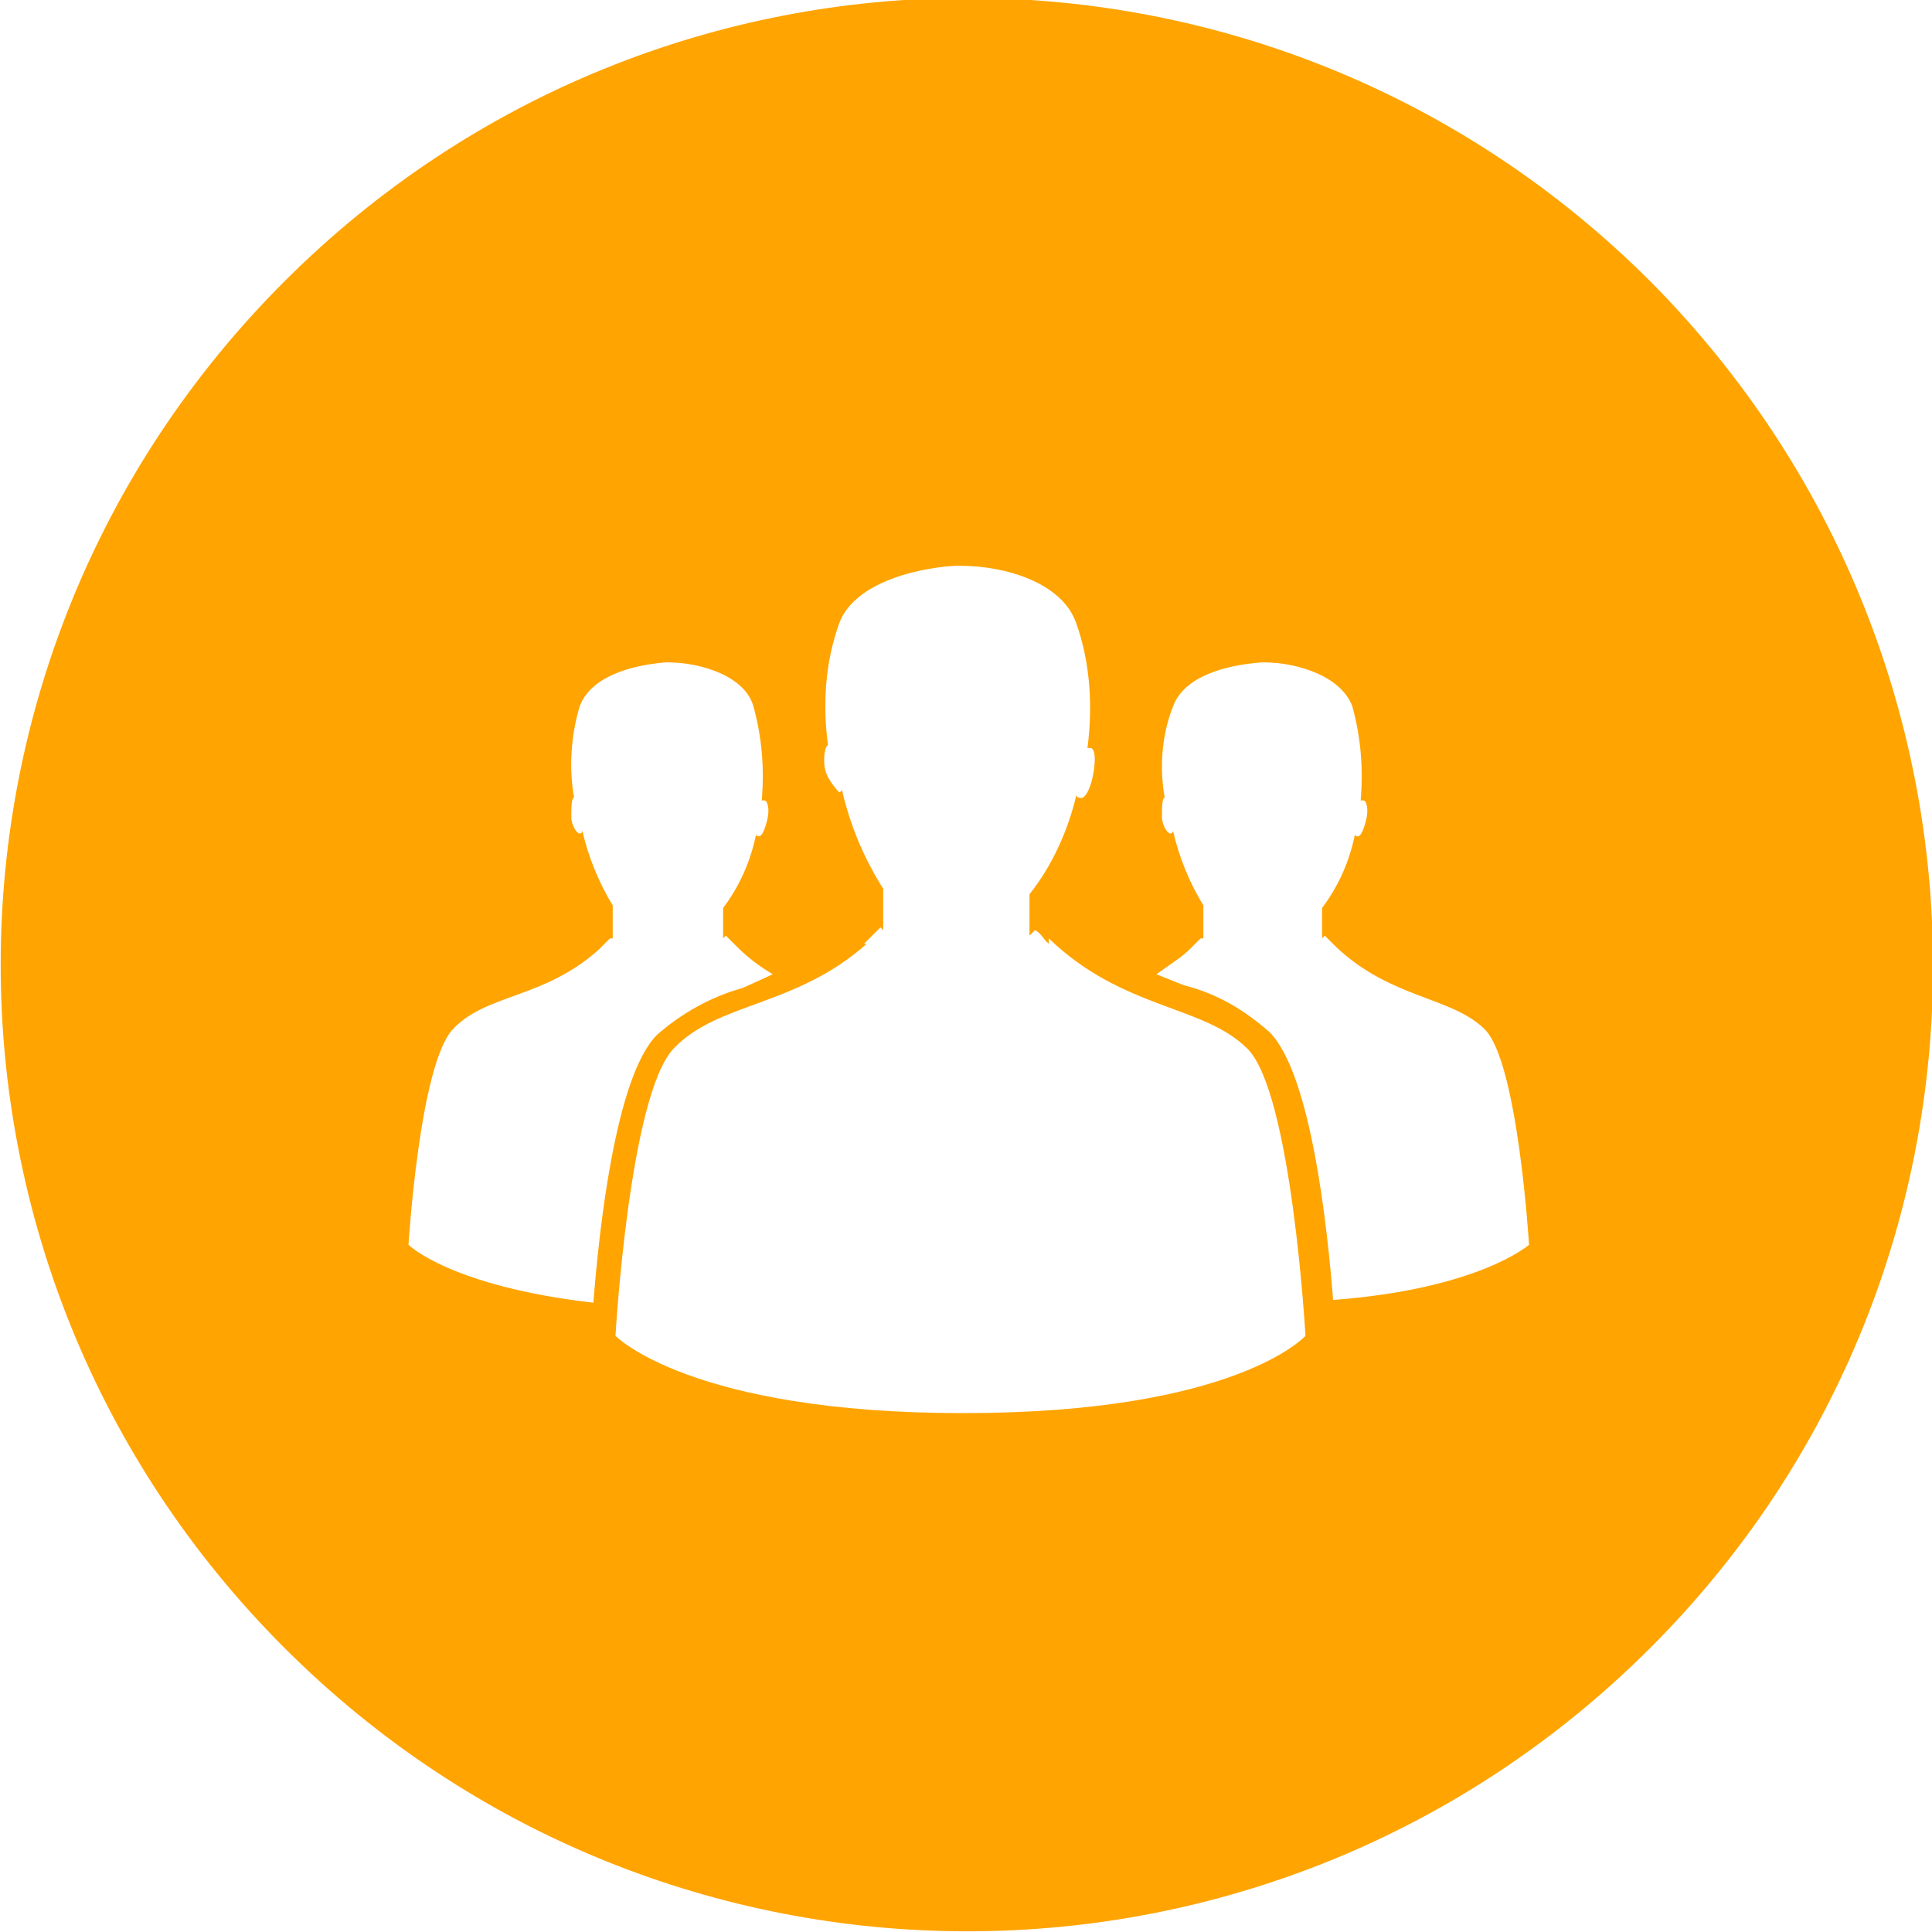 <?xml version="1.0" encoding="utf-8"?>
<!-- Generator: Adobe Illustrator 27.4.0, SVG Export Plug-In . SVG Version: 6.00 Build 0)  -->
<svg version="1.1" id="Layer_1" xmlns="http://www.w3.org/2000/svg" xmlns:xlink="http://www.w3.org/1999/xlink" x="0px" y="0px" viewBox="0 0 70 70" style="enable-background:new 0 0 70 70;" xml:space="preserve">
  <style type="text/css">
	.st0{fill:#FFA400;}
</style>
  <g id="Capa_2">
    <g id="Misc">
      <path id="Group" class="st0" d="M59.8,10.2c-13.7-13.7-35.8-13.7-49.5,0s-13.7,35.8,0,49.5s35.8,13.7,49.5,0S73.4,23.9,59.8,10.2z
			 M14.8,45.1c0,0,0.4-6.5,1.6-7.8s3.3-1.1,5.3-2.9l0,0l0.2-0.2l0.2-0.2l0.1,0v-1.2c-0.5-0.8-0.9-1.8-1.1-2.7c0,0,0,0.1-0.1,0.1
			s-0.3-0.3-0.3-0.6s0-0.7,0.1-0.7c-0.2-1.1-0.1-2.3,0.2-3.3c0.4-1.1,1.9-1.5,3.1-1.6h0.1c1.2,0,2.8,0.5,3.1,1.6
			c0.3,1.1,0.4,2.2,0.3,3.4c0,0,0,0,0.1,0s0.2,0.3,0.1,0.7s-0.2,0.6-0.3,0.6s-0.1,0-0.1-0.1c-0.2,1-0.6,1.9-1.2,2.7V34
			c0,0,0.1-0.1,0.1-0.1c0.1,0.1,0.2,0.2,0.3,0.3l0.1,0.1l0,0c0.4,0.4,0.8,0.7,1.3,1l-1.1,0.5c-1.1,0.3-2.2,0.9-3.1,1.7
			c-1.5,1.5-2.1,7.1-2.3,9.7C16.3,46.6,14.8,45.1,14.8,45.1z M34.9,51.2L34.9,51.2c-9.9,0-12.6-2.8-12.6-2.8s0.5-8.7,2.1-10.4
			s4.4-1.5,7-3.8l-0.1,0l0.3-0.3c0.1-0.1,0.2-0.2,0.3-0.3l0.1,0.1v-1.5c-0.7-1.1-1.2-2.3-1.5-3.6c0,0.1-0.1,0.1-0.1,0.1
			s-0.4-0.4-0.5-0.8s0-0.9,0.1-0.9c-0.2-1.5-0.1-3,0.4-4.4c0.5-1.4,2.6-2,4.2-2.1h0.2c1.6,0,3.7,0.6,4.2,2.1c0.5,1.4,0.6,3,0.4,4.5
			c0,0,0,0,0.1,0c0.2,0,0.2,0.5,0.1,1s-0.3,0.9-0.5,0.8c0,0-0.1,0-0.1-0.1c-0.3,1.3-0.9,2.6-1.7,3.6v1.5c0,0,0.1-0.1,0.2-0.2
			c0.2,0.1,0.3,0.3,0.4,0.4l0.1,0.1V34c2.7,2.6,5.6,2.4,7.2,4s2.1,10.4,2.1,10.4S44.8,51.2,34.9,51.2z M48.3,47.1
			c-0.2-2.6-0.8-8.2-2.3-9.7c-0.9-0.8-1.9-1.4-3.1-1.7l-1-0.4c0.4-0.3,0.9-0.6,1.2-0.9l0,0l0.2-0.2l0.2-0.2l0.1,0v-1.2
			c-0.5-0.8-0.9-1.8-1.1-2.7c0,0,0,0.1-0.1,0.1s-0.3-0.3-0.3-0.6s0-0.7,0.1-0.7c-0.2-1.1-0.1-2.3,0.3-3.3c0.4-1.1,1.9-1.5,3.2-1.6
			h0.1c1.2,0,2.8,0.5,3.2,1.6c0.3,1.1,0.4,2.2,0.3,3.4c0,0,0,0,0.1,0s0.2,0.3,0.1,0.7s-0.2,0.6-0.3,0.6s-0.1,0-0.1-0.1
			c-0.2,1-0.6,1.9-1.2,2.7V34c0,0,0.1-0.1,0.1-0.1c0.1,0.1,0.2,0.2,0.3,0.3l0.1,0.1h0c2,1.9,4.2,1.8,5.4,3s1.6,7.8,1.6,7.8
			S53.6,46.7,48.3,47.1z" />
    </g>
  </g>
</svg>